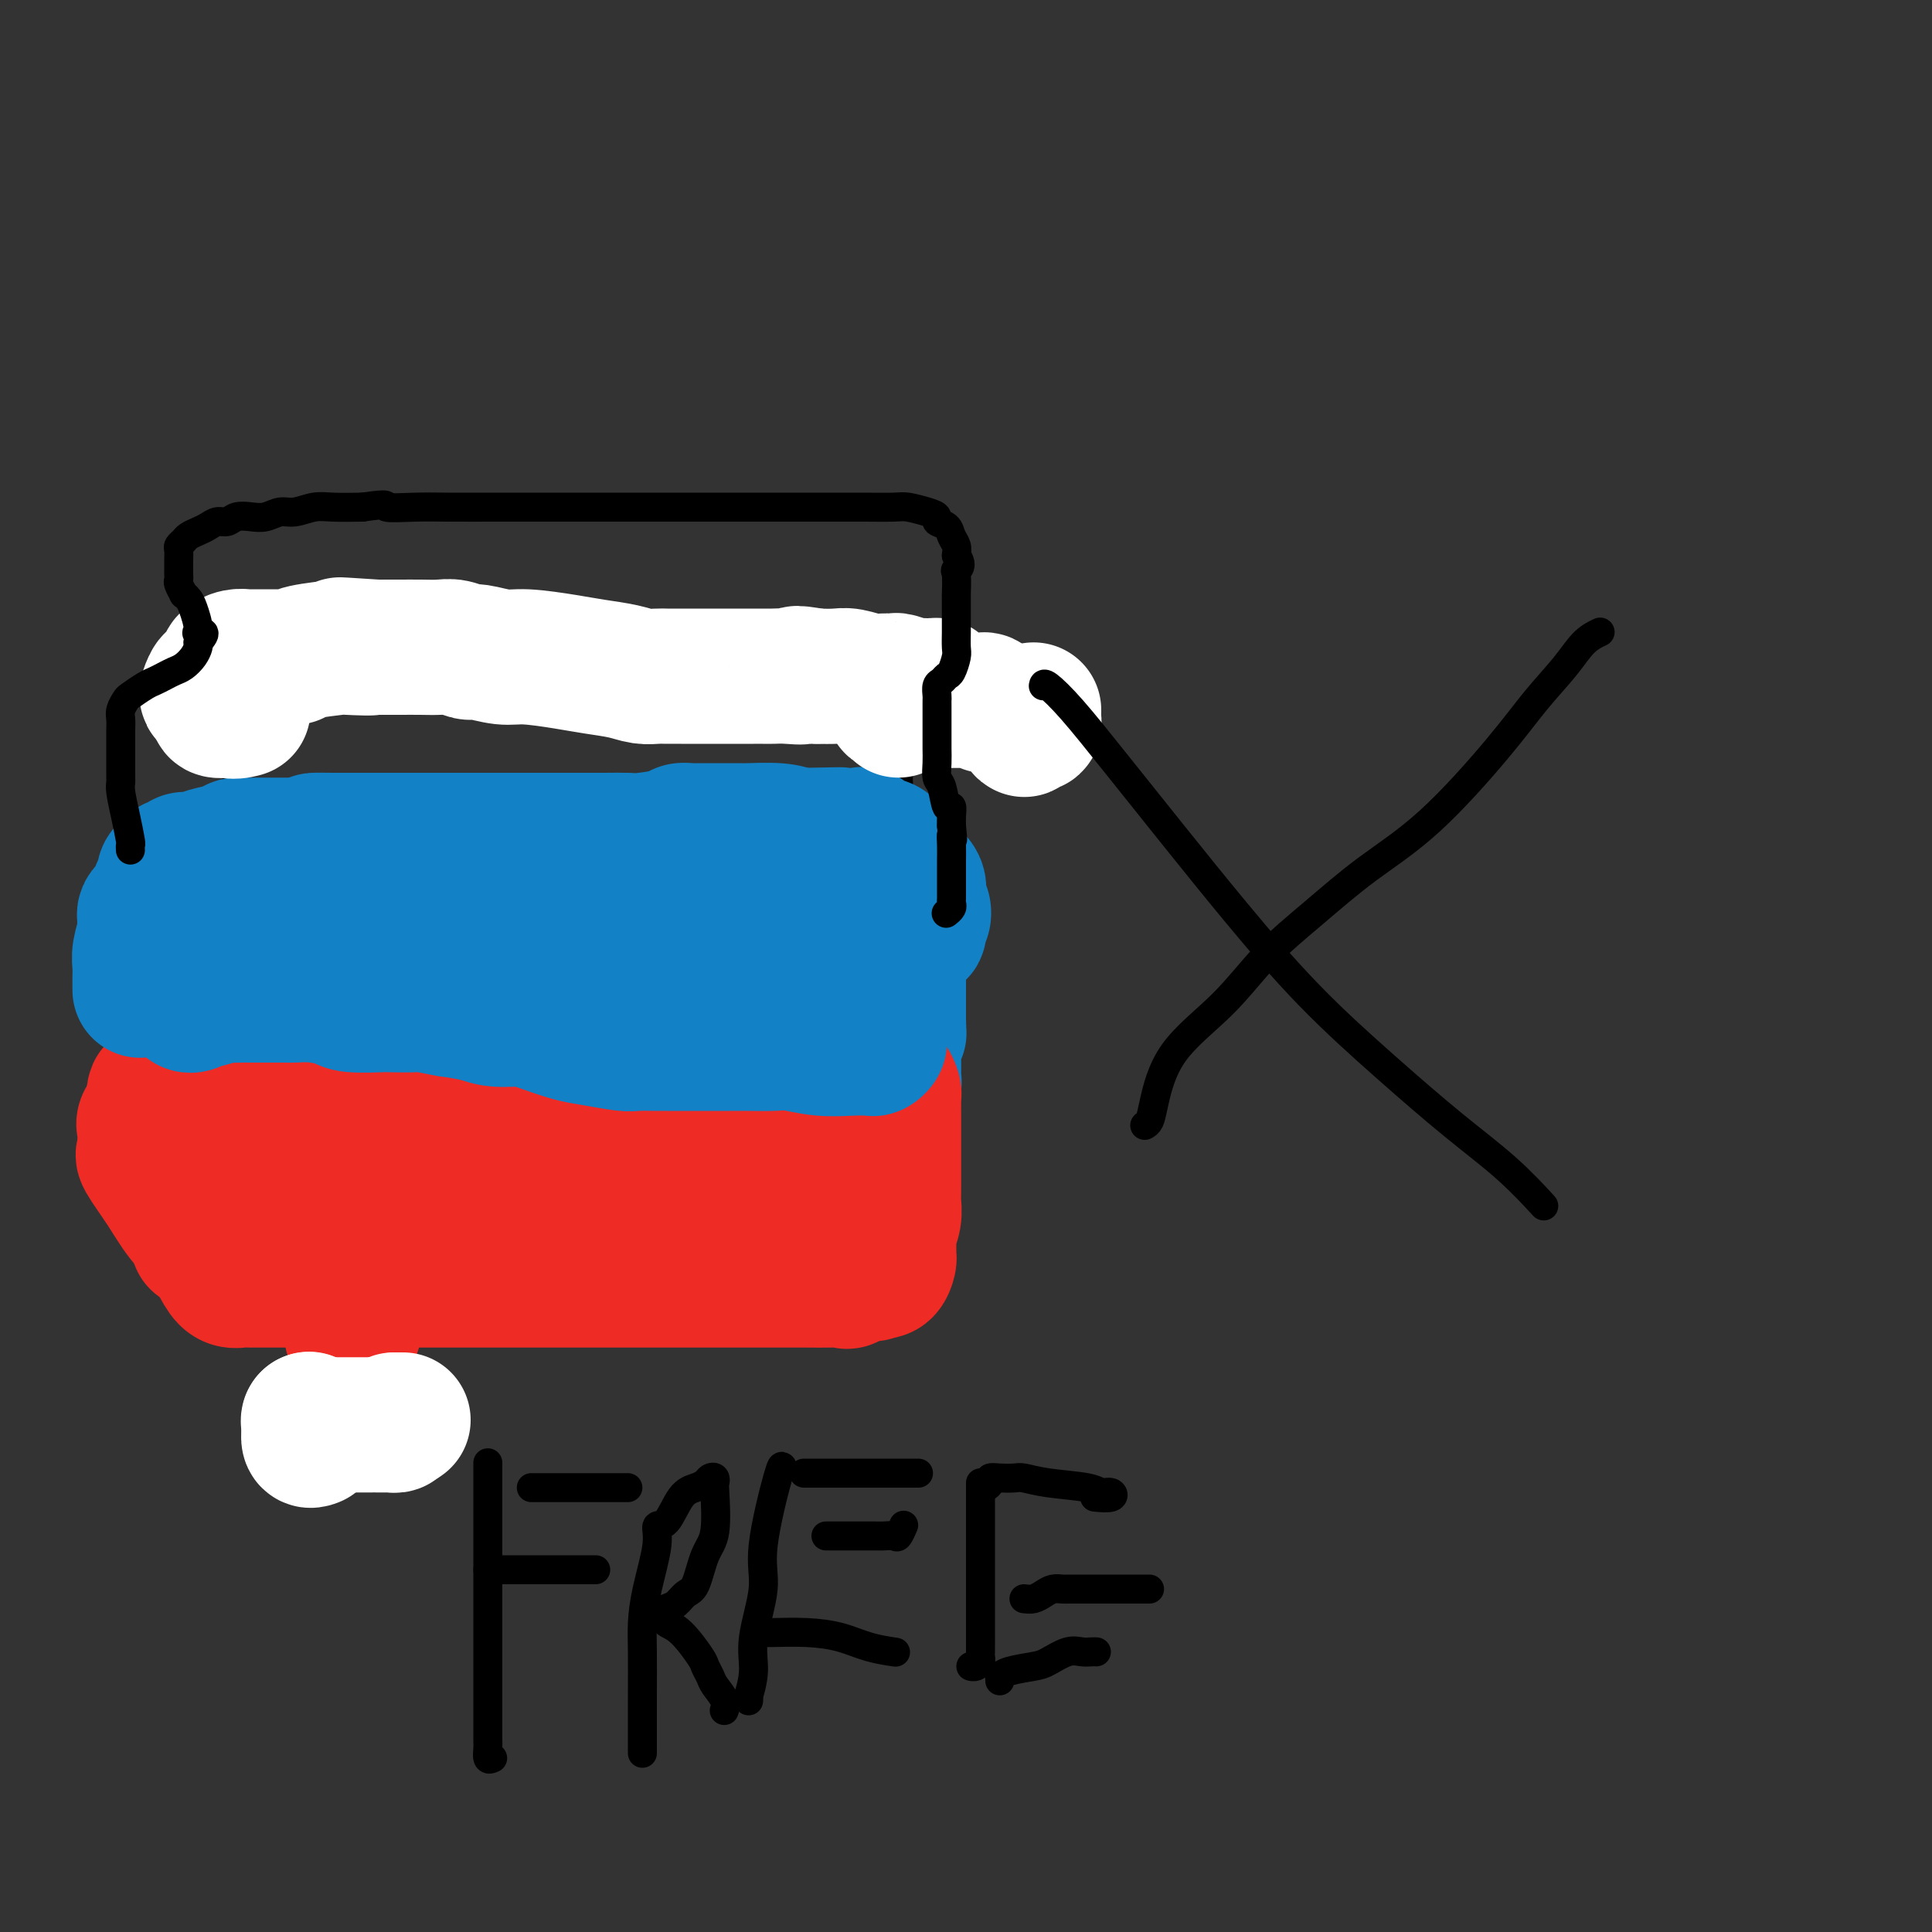 <svg viewBox='0 0 400 400' version='1.1' xmlns='http://www.w3.org/2000/svg' xmlns:xlink='http://www.w3.org/1999/xlink'><rect x="0" y="0" width="400" height="400" fill="#333333" stroke="none"/><g fill='none' stroke='#000000' stroke-width='4' stroke-linecap='round' stroke-linejoin='round'><path d='M47,189c0.000,-0.334 0.000,-0.668 0,-1c0.000,-0.332 0.000,-0.663 0,-1c0.000,-0.337 0.000,-0.682 0,-1c0.000,-0.318 0.000,-0.610 0,-1c0.000,-0.390 0.000,-0.878 0,-1c0.000,-0.122 0.000,0.121 0,0c0.000,-0.121 0.000,-0.606 0,-1c0.000,-0.394 0.000,-0.697 0,-1'/><path d='M47,182c0.000,-1.279 0.000,-0.977 0,-1c-0.000,-0.023 -0.001,-0.372 0,-1c0.001,-0.628 0.004,-1.534 0,-2c-0.004,-0.466 -0.015,-0.492 0,-1c0.015,-0.508 0.057,-1.497 0,-2c-0.057,-0.503 -0.211,-0.520 0,-1c0.211,-0.480 0.789,-1.424 1,-2c0.211,-0.576 0.057,-0.784 0,-1c-0.057,-0.216 -0.015,-0.442 0,-1c0.015,-0.558 0.004,-1.450 0,-2c-0.004,-0.550 -0.001,-0.759 0,-1c0.001,-0.241 0.000,-0.515 0,-1c-0.000,-0.485 -0.000,-1.181 0,-2c0.000,-0.819 0.001,-1.763 0,-2c-0.001,-0.237 -0.004,0.231 0,0c0.004,-0.231 0.016,-1.161 0,-2c-0.016,-0.839 -0.060,-1.587 0,-2c0.060,-0.413 0.225,-0.492 0,-1c-0.225,-0.508 -0.838,-1.444 -1,-2c-0.162,-0.556 0.128,-0.732 0,-1c-0.128,-0.268 -0.674,-0.629 -1,-1c-0.326,-0.371 -0.431,-0.751 -1,-1c-0.569,-0.249 -1.601,-0.367 -2,-1c-0.399,-0.633 -0.163,-1.780 0,-2c0.163,-0.220 0.254,0.488 0,0c-0.254,-0.488 -0.853,-2.172 -1,-3c-0.147,-0.828 0.156,-0.799 0,-1c-0.156,-0.201 -0.773,-0.631 -1,-1c-0.227,-0.369 -0.065,-0.677 0,-1c0.065,-0.323 0.032,-0.662 0,-1'/><path d='M41,142c-1.070,-2.514 -0.245,-1.300 0,-1c0.245,0.300 -0.090,-0.316 0,-1c0.090,-0.684 0.606,-1.437 1,-2c0.394,-0.563 0.666,-0.935 1,-1c0.334,-0.065 0.728,0.179 1,0c0.272,-0.179 0.420,-0.779 1,-1c0.580,-0.221 1.590,-0.063 2,0c0.410,0.063 0.218,0.031 0,0c-0.218,-0.031 -0.462,-0.061 0,0c0.462,0.061 1.628,0.212 2,0c0.372,-0.212 -0.052,-0.789 0,-1c0.052,-0.211 0.581,-0.057 1,0c0.419,0.057 0.730,0.015 1,0c0.270,-0.015 0.500,-0.004 1,0c0.500,0.004 1.271,0.001 2,0c0.729,-0.001 1.418,-0.000 2,0c0.582,0.000 1.058,0.000 2,0c0.942,-0.000 2.350,-0.000 3,0c0.650,0.000 0.543,0.000 1,0c0.457,-0.000 1.478,-0.000 2,0c0.522,0.000 0.544,0.000 1,0c0.456,-0.000 1.347,-0.000 2,0c0.653,0.000 1.067,0.000 2,0c0.933,-0.000 2.385,-0.000 3,0c0.615,0.000 0.392,0.000 1,0c0.608,-0.000 2.048,-0.000 3,0c0.952,0.000 1.415,0.000 2,0c0.585,-0.000 1.293,-0.000 2,0'/><path d='M80,135c5.774,-0.155 2.710,-0.043 2,0c-0.710,0.043 0.935,0.015 2,0c1.065,-0.015 1.551,-0.018 2,0c0.449,0.018 0.860,0.057 1,0c0.140,-0.057 0.008,-0.212 0,0c-0.008,0.212 0.109,0.789 0,1c-0.109,0.211 -0.444,0.057 1,0c1.444,-0.057 4.665,-0.015 7,0c2.335,0.015 3.782,0.004 5,0c1.218,-0.004 2.207,-0.001 3,0c0.793,0.001 1.389,0.000 2,0c0.611,-0.000 1.237,-0.000 2,0c0.763,0.000 1.662,0.000 2,0c0.338,-0.000 0.114,-0.000 1,0c0.886,0.000 2.880,0.000 4,0c1.120,-0.000 1.364,-0.000 2,0c0.636,0.000 1.662,0.000 3,0c1.338,-0.000 2.986,-0.000 4,0c1.014,0.000 1.394,0.000 2,0c0.606,-0.000 1.438,-0.000 2,0c0.562,0.000 0.854,0.000 1,0c0.146,-0.000 0.145,-0.000 1,0c0.855,0.000 2.566,0.000 3,0c0.434,-0.000 -0.409,-0.000 0,0c0.409,0.000 2.070,0.000 3,0c0.930,-0.000 1.131,-0.000 2,0c0.869,0.000 2.408,0.000 3,0c0.592,-0.000 0.236,-0.000 1,0c0.764,0.000 2.647,0.000 4,0c1.353,0.000 2.177,0.000 3,0'/><path d='M148,136c10.842,0.156 3.945,0.046 2,0c-1.945,-0.046 1.060,-0.026 3,0c1.940,0.026 2.815,0.060 4,0c1.185,-0.060 2.679,-0.212 4,0c1.321,0.212 2.470,0.789 3,1c0.530,0.211 0.442,0.057 1,0c0.558,-0.057 1.760,-0.015 2,0c0.240,0.015 -0.484,0.004 0,0c0.484,-0.004 2.175,-0.001 3,0c0.825,0.001 0.785,0.000 1,0c0.215,-0.000 0.685,-0.000 1,0c0.315,0.000 0.476,0.000 1,0c0.524,-0.000 1.410,-0.000 2,0c0.590,0.000 0.884,-0.000 1,0c0.116,0.000 0.055,0.000 1,0c0.945,-0.000 2.898,-0.000 4,0c1.102,0.000 1.355,0.000 2,0c0.645,-0.000 1.682,-0.001 2,0c0.318,0.001 -0.082,0.004 0,0c0.082,-0.004 0.647,-0.016 1,0c0.353,0.016 0.494,0.060 1,0c0.506,-0.060 1.379,-0.223 2,0c0.621,0.223 0.991,0.833 1,1c0.009,0.167 -0.344,-0.109 0,0c0.344,0.109 1.384,0.603 2,1c0.616,0.397 0.808,0.699 1,1'/><path d='M193,140c0.861,0.472 1.014,0.154 1,0c-0.014,-0.154 -0.196,-0.142 0,0c0.196,0.142 0.770,0.416 1,1c0.230,0.584 0.115,1.479 0,2c-0.115,0.521 -0.230,0.668 0,1c0.230,0.332 0.806,0.849 1,1c0.194,0.151 0.007,-0.066 0,0c-0.007,0.066 0.167,0.414 0,1c-0.167,0.586 -0.676,1.411 -1,2c-0.324,0.589 -0.463,0.943 -1,1c-0.537,0.057 -1.472,-0.182 -2,0c-0.528,0.182 -0.648,0.785 -1,1c-0.352,0.215 -0.935,0.043 -1,0c-0.065,-0.043 0.389,0.044 0,0c-0.389,-0.044 -1.620,-0.218 -2,0c-0.380,0.218 0.090,0.828 0,1c-0.090,0.172 -0.740,-0.094 -1,0c-0.260,0.094 -0.130,0.547 0,1'/><path d='M187,152c-1.392,1.200 -0.373,1.201 0,1c0.373,-0.201 0.100,-0.605 0,0c-0.100,0.605 -0.027,2.218 0,3c0.027,0.782 0.007,0.733 0,1c-0.007,0.267 -0.002,0.850 0,1c0.002,0.150 0.001,-0.133 0,0c-0.001,0.133 -0.001,0.684 0,1c0.001,0.316 0.004,0.399 0,1c-0.004,0.601 -0.015,1.719 0,2c0.015,0.281 0.057,-0.277 0,0c-0.057,0.277 -0.211,1.387 0,2c0.211,0.613 0.789,0.727 1,1c0.211,0.273 0.057,0.704 0,1c-0.057,0.296 -0.015,0.458 0,1c0.015,0.542 0.004,1.465 0,2c-0.004,0.535 -0.001,0.683 0,1c0.001,0.317 0.000,0.805 0,1c-0.000,0.195 -0.000,0.098 0,0'/></g>
<g fill='none' stroke='#1381C5' stroke-width='28' stroke-linecap='round' stroke-linejoin='round'><path d='M55,185c0.362,0.000 0.725,0.000 1,0c0.275,0.000 0.463,0.000 1,0c0.537,-0.000 1.424,0.000 2,0c0.576,0.000 0.841,-0.000 1,0c0.159,0.000 0.213,0.000 1,0c0.787,-0.000 2.306,-0.000 3,0c0.694,0.000 0.561,0.000 1,0c0.439,-0.000 1.448,-0.000 2,0c0.552,0.000 0.646,0.000 1,0c0.354,-0.000 0.968,-0.000 2,0c1.032,0.000 2.483,0.000 3,0c0.517,-0.000 0.101,-0.000 1,0c0.899,0.000 3.112,0.000 4,0c0.888,-0.000 0.449,-0.000 1,0c0.551,0.000 2.090,0.000 3,0c0.910,-0.000 1.189,-0.000 2,0c0.811,0.000 2.154,0.000 3,0c0.846,-0.000 1.196,-0.000 2,0c0.804,0.000 2.063,0.000 3,0c0.937,-0.000 1.553,-0.000 2,0c0.447,0.000 0.726,0.000 2,0c1.274,-0.000 3.542,-0.000 5,0c1.458,0.000 2.106,0.001 3,0c0.894,-0.001 2.035,-0.003 3,0c0.965,0.003 1.753,0.011 3,0c1.247,-0.011 2.951,-0.041 4,0c1.049,0.041 1.443,0.155 2,0c0.557,-0.155 1.279,-0.577 2,-1'/><path d='M118,184c10.120,-0.167 3.919,-0.083 2,0c-1.919,0.083 0.444,0.166 2,0c1.556,-0.166 2.305,-0.580 3,-1c0.695,-0.420 1.334,-0.844 2,-1c0.666,-0.156 1.358,-0.042 3,0c1.642,0.042 4.235,0.011 6,0c1.765,-0.011 2.702,-0.003 4,0c1.298,0.003 2.958,0.001 4,0c1.042,-0.001 1.466,-0.000 2,0c0.534,0.000 1.180,0.000 2,0c0.820,-0.000 1.816,-0.000 2,0c0.184,0.000 -0.442,0.000 0,0c0.442,-0.000 1.952,-0.000 3,0c1.048,0.000 1.632,0.000 2,0c0.368,-0.000 0.518,-0.000 1,0c0.482,0.000 1.295,0.000 2,0c0.705,-0.000 1.301,-0.000 2,0c0.699,0.000 1.502,0.000 2,0c0.498,-0.000 0.692,-0.000 1,0c0.308,0.000 0.731,0.000 1,0c0.269,-0.000 0.385,-0.000 1,0c0.615,0.000 1.728,0.000 2,0c0.272,-0.000 -0.296,-0.000 0,0c0.296,0.000 1.455,0.000 2,0c0.545,-0.000 0.475,-0.000 1,0c0.525,0.000 1.646,0.000 2,0c0.354,0.000 -0.060,-0.000 0,0c0.060,0.000 0.593,0.000 1,0c0.407,0.000 0.688,-0.000 1,0c0.312,0.000 0.656,0.000 1,0'/><path d='M175,182c9.049,-0.305 3.171,-0.068 1,0c-2.171,0.068 -0.635,-0.034 0,0c0.635,0.034 0.368,0.205 1,0c0.632,-0.205 2.162,-0.787 3,-1c0.838,-0.213 0.985,-0.057 1,0c0.015,0.057 -0.102,0.016 0,0c0.102,-0.016 0.423,-0.006 1,0c0.577,0.006 1.408,0.010 2,0c0.592,-0.010 0.943,-0.033 1,0c0.057,0.033 -0.181,0.122 0,0c0.181,-0.122 0.781,-0.454 1,0c0.219,0.454 0.059,1.693 0,2c-0.059,0.307 -0.016,-0.317 0,1c0.016,1.317 0.004,4.576 0,7c-0.004,2.424 -0.001,4.012 0,5c0.001,0.988 0.000,1.377 0,2c-0.000,0.623 -0.000,1.481 0,2c0.000,0.519 0.000,0.699 0,1c-0.000,0.301 -0.000,0.721 0,1c0.000,0.279 0.000,0.415 0,1c-0.000,0.585 -0.000,1.619 0,3c0.000,1.381 0.000,3.109 0,4c-0.000,0.891 -0.000,0.946 0,1'/><path d='M186,211c0.061,4.666 0.212,2.330 0,2c-0.212,-0.330 -0.789,1.344 -1,2c-0.211,0.656 -0.056,0.293 0,1c0.056,0.707 0.015,2.485 0,3c-0.015,0.515 -0.003,-0.232 0,0c0.003,0.232 -0.003,1.442 0,2c0.003,0.558 0.016,0.463 0,1c-0.016,0.537 -0.061,1.706 0,2c0.061,0.294 0.226,-0.287 0,0c-0.226,0.287 -0.845,1.442 -1,2c-0.155,0.558 0.154,0.517 0,1c-0.154,0.483 -0.773,1.489 -1,2c-0.227,0.511 -0.064,0.529 0,1c0.064,0.471 0.027,1.397 0,2c-0.027,0.603 -0.044,0.883 0,1c0.044,0.117 0.151,0.070 0,0c-0.151,-0.070 -0.558,-0.162 -1,0c-0.442,0.162 -0.919,0.579 -1,1c-0.081,0.421 0.235,0.845 0,1c-0.235,0.155 -1.022,0.042 -2,0c-0.978,-0.042 -2.149,-0.011 -3,0c-0.851,0.011 -1.383,0.003 -2,0c-0.617,-0.003 -1.321,-0.001 -2,0c-0.679,0.001 -1.334,0.000 -2,0c-0.666,-0.000 -1.343,-0.000 -2,0c-0.657,0.000 -1.292,0.000 -2,0c-0.708,-0.000 -1.488,-0.000 -2,0c-0.512,0.000 -0.756,0.000 -1,0'/><path d='M163,235c-3.517,0.464 -2.308,0.124 -2,0c0.308,-0.124 -0.284,-0.033 -1,0c-0.716,0.033 -1.556,0.009 -2,0c-0.444,-0.009 -0.493,-0.002 -1,0c-0.507,0.002 -1.473,0.001 -2,0c-0.527,-0.001 -0.615,-0.000 -1,0c-0.385,0.000 -1.068,0.000 -2,0c-0.932,-0.000 -2.113,-0.000 -3,0c-0.887,0.000 -1.480,0.000 -3,0c-1.520,-0.000 -3.965,-0.000 -5,0c-1.035,0.000 -0.659,0.000 -1,0c-0.341,-0.000 -1.400,-0.000 -2,0c-0.600,0.000 -0.741,0.000 -1,0c-0.259,-0.000 -0.635,-0.000 -1,0c-0.365,0.000 -0.719,0.000 -1,0c-0.281,-0.000 -0.488,-0.000 -1,0c-0.512,0.000 -1.328,0.000 -2,0c-0.672,-0.000 -1.199,-0.000 -2,0c-0.801,0.000 -1.877,0.000 -3,0c-1.123,-0.000 -2.292,-0.000 -4,0c-1.708,0.000 -3.954,0.000 -5,0c-1.046,-0.000 -0.891,-0.000 -2,0c-1.109,0.000 -3.483,0.000 -5,0c-1.517,0.000 -2.177,0.000 -3,0c-0.823,0.000 -1.809,0.000 -3,0c-1.191,0.000 -2.587,0.000 -4,0c-1.413,0.000 -2.842,0.000 -4,0c-1.158,0.000 -2.045,0.000 -3,0c-0.955,0.000 -1.977,0.000 -3,0'/><path d='M91,235c-11.937,-0.000 -5.779,-0.001 -4,0c1.779,0.001 -0.821,0.002 -3,0c-2.179,-0.002 -3.937,-0.008 -5,0c-1.063,0.008 -1.430,0.030 -2,0c-0.570,-0.030 -1.344,-0.112 -2,0c-0.656,0.112 -1.195,0.420 -2,0c-0.805,-0.420 -1.876,-1.567 -3,-2c-1.124,-0.433 -2.300,-0.153 -3,0c-0.700,0.153 -0.925,0.177 -2,0c-1.075,-0.177 -2.999,-0.555 -4,-1c-1.001,-0.445 -1.079,-0.957 -2,-1c-0.921,-0.043 -2.685,0.382 -4,0c-1.315,-0.382 -2.179,-1.570 -3,-2c-0.821,-0.430 -1.597,-0.101 -2,0c-0.403,0.101 -0.434,-0.025 -1,0c-0.566,0.025 -1.667,0.202 -2,0c-0.333,-0.202 0.103,-0.781 0,-1c-0.103,-0.219 -0.746,-0.077 -1,0c-0.254,0.077 -0.121,0.089 0,0c0.121,-0.089 0.228,-0.280 0,-1c-0.228,-0.720 -0.793,-1.968 -1,-4c-0.207,-2.032 -0.056,-4.846 0,-7c0.056,-2.154 0.018,-3.646 0,-5c-0.018,-1.354 -0.015,-2.569 0,-4c0.015,-1.431 0.043,-3.078 0,-4c-0.043,-0.922 -0.155,-1.121 0,-2c0.155,-0.879 0.578,-2.440 1,-4'/><path d='M46,197c0.272,-5.221 0.952,-2.772 1,-2c0.048,0.772 -0.535,-0.133 0,-1c0.535,-0.867 2.187,-1.697 3,-2c0.813,-0.303 0.787,-0.081 1,0c0.213,0.081 0.664,0.021 1,0c0.336,-0.021 0.556,-0.002 1,0c0.444,0.002 1.113,-0.012 2,0c0.887,0.012 1.993,0.048 3,0c1.007,-0.048 1.917,-0.182 3,0c1.083,0.182 2.341,0.679 4,1c1.659,0.321 3.721,0.464 5,1c1.279,0.536 1.775,1.464 3,2c1.225,0.536 3.180,0.680 5,1c1.820,0.320 3.505,0.818 4,1c0.495,0.182 -0.199,0.050 2,0c2.199,-0.050 7.293,-0.017 11,0c3.707,0.017 6.027,0.019 9,0c2.973,-0.019 6.598,-0.058 9,0c2.402,0.058 3.580,0.213 5,0c1.420,-0.213 3.082,-0.795 4,-1c0.918,-0.205 1.092,-0.034 1,0c-0.092,0.034 -0.450,-0.069 -1,0c-0.550,0.069 -1.292,0.309 -3,1c-1.708,0.691 -4.380,1.831 -9,3c-4.620,1.169 -11.187,2.365 -14,3c-2.813,0.635 -1.873,0.709 -4,1c-2.127,0.291 -7.322,0.797 -10,1c-2.678,0.203 -2.839,0.101 -3,0'/><path d='M79,206c-6.855,1.397 -2.491,0.388 -1,0c1.491,-0.388 0.110,-0.157 -1,0c-1.110,0.157 -1.951,0.238 -3,0c-1.049,-0.238 -2.308,-0.796 -3,-1c-0.692,-0.204 -0.816,-0.056 -1,0c-0.184,0.056 -0.427,0.019 -1,0c-0.573,-0.019 -1.475,-0.020 -2,0c-0.525,0.020 -0.674,0.061 -1,0c-0.326,-0.061 -0.828,-0.224 -1,0c-0.172,0.224 -0.014,0.834 0,1c0.014,0.166 -0.116,-0.113 0,0c0.116,0.113 0.477,0.619 0,1c-0.477,0.381 -1.791,0.638 -2,1c-0.209,0.362 0.687,0.829 1,1c0.313,0.171 0.045,0.046 1,0c0.955,-0.046 3.134,-0.012 5,0c1.866,0.012 3.418,0.003 6,0c2.582,-0.003 6.195,-0.001 9,0c2.805,0.001 4.801,0.000 6,0c1.199,-0.000 1.599,-0.000 2,0'/><path d='M93,209c6.933,-0.097 10.266,-1.339 12,-2c1.734,-0.661 1.870,-0.740 5,-1c3.130,-0.260 9.253,-0.702 12,-1c2.747,-0.298 2.118,-0.451 3,-1c0.882,-0.549 3.274,-1.494 5,-2c1.726,-0.506 2.786,-0.574 4,-1c1.214,-0.426 2.584,-1.209 4,-2c1.416,-0.791 2.880,-1.589 4,-2c1.120,-0.411 1.896,-0.436 4,-1c2.104,-0.564 5.538,-1.668 7,-2c1.462,-0.332 0.954,0.107 1,0c0.046,-0.107 0.645,-0.761 1,-1c0.355,-0.239 0.465,-0.063 1,0c0.535,0.063 1.495,0.013 2,0c0.505,-0.013 0.554,0.012 1,0c0.446,-0.012 1.289,-0.061 2,0c0.711,0.061 1.289,0.234 2,1c0.711,0.766 1.553,2.127 2,3c0.447,0.873 0.498,1.260 1,2c0.502,0.740 1.455,1.833 2,3c0.545,1.167 0.682,2.406 1,3c0.318,0.594 0.818,0.541 1,1c0.182,0.459 0.047,1.430 0,2c-0.047,0.570 -0.005,0.740 0,1c0.005,0.260 -0.027,0.608 0,1c0.027,0.392 0.111,0.826 0,1c-0.111,0.174 -0.419,0.088 -1,0c-0.581,-0.088 -1.434,-0.178 -2,0c-0.566,0.178 -0.845,0.625 -2,1c-1.155,0.375 -3.187,0.679 -5,1c-1.813,0.321 -3.406,0.661 -5,1'/><path d='M155,214c-3.973,0.419 -6.406,-0.035 -10,0c-3.594,0.035 -8.349,0.559 -13,0c-4.651,-0.559 -9.197,-2.202 -13,-3c-3.803,-0.798 -6.862,-0.751 -9,-1c-2.138,-0.249 -3.356,-0.793 -4,-1c-0.644,-0.207 -0.714,-0.077 -1,0c-0.286,0.077 -0.787,0.100 -1,0c-0.213,-0.100 -0.137,-0.324 1,0c1.137,0.324 3.335,1.197 5,2c1.665,0.803 2.796,1.536 4,2c1.204,0.464 2.479,0.660 4,1c1.521,0.340 3.286,0.823 4,1c0.714,0.177 0.376,0.047 1,0c0.624,-0.047 2.209,-0.013 3,0c0.791,0.013 0.789,0.003 1,0c0.211,-0.003 0.635,-0.001 1,0c0.365,0.001 0.673,0.000 1,0c0.327,-0.000 0.675,-0.000 1,0c0.325,0.000 0.626,0.000 1,0c0.374,-0.000 0.821,-0.000 1,0c0.179,0.000 0.089,0.000 0,0'/></g>
<g fill='none' stroke='#EE2B24' stroke-width='28' stroke-linecap='round' stroke-linejoin='round'><path d='M41,220c0.647,0.000 1.295,0.000 2,0c0.705,0.000 1.468,0.000 2,0c0.532,-0.000 0.833,0.000 2,0c1.167,-0.000 3.198,0.000 5,0c1.802,0.000 3.373,0.000 5,0c1.627,-0.000 3.308,-0.000 5,0c1.692,0.000 3.393,0.000 5,0c1.607,-0.000 3.120,-0.000 5,0c1.880,0.000 4.125,0.000 6,0c1.875,-0.000 3.378,-0.000 5,0c1.622,0.000 3.361,0.000 5,0c1.639,-0.000 3.176,-0.000 5,0c1.824,0.000 3.936,0.000 6,0c2.064,-0.000 4.082,-0.000 6,0c1.918,0.000 3.738,0.000 6,0c2.262,-0.000 4.967,-0.000 7,0c2.033,0.000 3.394,0.000 6,0c2.606,-0.000 6.457,-0.000 8,0c1.543,0.000 0.777,0.000 2,0c1.223,-0.000 4.433,-0.000 6,0c1.567,0.000 1.491,0.000 2,0c0.509,-0.000 1.604,-0.001 3,0c1.396,0.001 3.093,0.003 4,0c0.907,-0.003 1.026,-0.011 2,0c0.974,0.011 2.805,0.041 4,0c1.195,-0.041 1.756,-0.155 3,0c1.244,0.155 3.173,0.577 5,1c1.827,0.423 3.552,0.845 4,1c0.448,0.155 -0.379,0.042 0,0c0.379,-0.042 1.966,-0.012 3,0c1.034,0.012 1.517,0.006 2,0'/><path d='M172,222c20.608,0.321 6.629,0.124 2,0c-4.629,-0.124 0.094,-0.176 2,0c1.906,0.176 0.997,0.581 1,1c0.003,0.419 0.919,0.851 2,1c1.081,0.149 2.328,0.015 3,0c0.672,-0.015 0.768,0.090 1,0c0.232,-0.090 0.598,-0.373 1,0c0.402,0.373 0.840,1.403 1,2c0.160,0.597 0.043,0.760 0,1c-0.043,0.240 -0.012,0.555 0,1c0.012,0.445 0.003,1.020 0,2c-0.003,0.980 -0.001,2.366 0,3c0.001,0.634 0.000,0.515 0,1c-0.000,0.485 -0.000,1.573 0,3c0.000,1.427 0.000,3.194 0,4c-0.000,0.806 -0.000,0.652 0,1c0.000,0.348 0.001,1.198 0,2c-0.001,0.802 -0.004,1.558 0,2c0.004,0.442 0.015,0.572 0,1c-0.015,0.428 -0.057,1.153 0,2c0.057,0.847 0.211,1.814 0,3c-0.211,1.186 -0.789,2.590 -1,3c-0.211,0.410 -0.057,-0.174 0,0c0.057,0.174 0.016,1.106 0,2c-0.016,0.894 -0.006,1.750 0,2c0.006,0.250 0.010,-0.104 0,0c-0.010,0.104 -0.034,0.667 0,1c0.034,0.333 0.124,0.436 0,1c-0.124,0.564 -0.464,1.590 -1,2c-0.536,0.410 -1.268,0.205 -2,0'/><path d='M181,263c-0.611,1.580 -0.137,0.031 -1,0c-0.863,-0.031 -3.063,1.456 -4,2c-0.937,0.544 -0.610,0.146 -1,0c-0.390,-0.146 -1.497,-0.039 -3,0c-1.503,0.039 -3.403,0.010 -5,0c-1.597,-0.010 -2.892,-0.003 -4,0c-1.108,0.003 -2.029,0.001 -3,0c-0.971,-0.001 -1.991,-0.000 -3,0c-1.009,0.000 -2.006,0.000 -3,0c-0.994,-0.000 -1.985,-0.000 -3,0c-1.015,0.000 -2.053,0.000 -3,0c-0.947,-0.000 -1.804,-0.000 -3,0c-1.196,0.000 -2.732,0.000 -4,0c-1.268,-0.000 -2.269,-0.000 -4,0c-1.731,0.000 -4.193,0.000 -6,0c-1.807,-0.000 -2.959,-0.000 -4,0c-1.041,0.000 -1.973,0.000 -3,0c-1.027,-0.000 -2.151,-0.000 -3,0c-0.849,0.000 -1.424,0.000 -2,0c-0.576,-0.000 -1.154,-0.000 -2,0c-0.846,0.000 -1.959,0.000 -3,0c-1.041,-0.000 -2.008,-0.000 -3,0c-0.992,0.000 -2.009,0.000 -4,0c-1.991,-0.000 -4.957,-0.000 -6,0c-1.043,0.000 -0.162,0.000 -1,0c-0.838,0.000 -3.395,0.000 -5,0c-1.605,0.000 -2.259,0.000 -3,0c-0.741,0.000 -1.570,0.000 -2,0c-0.430,0.000 -0.462,0.000 -1,0c-0.538,0.000 -1.582,0.000 -3,0c-1.418,0.000 -3.209,0.000 -5,0'/><path d='M81,265c-16.247,0.309 -6.863,0.083 -4,0c2.863,-0.083 -0.794,-0.022 -3,0c-2.206,0.022 -2.960,0.006 -4,0c-1.040,-0.006 -2.366,-0.002 -3,0c-0.634,0.002 -0.575,0.000 -2,0c-1.425,-0.000 -4.332,-0.000 -6,0c-1.668,0.000 -2.095,-0.000 -3,0c-0.905,0.000 -2.287,0.001 -3,0c-0.713,-0.001 -0.757,-0.004 -1,0c-0.243,0.004 -0.685,0.015 -1,0c-0.315,-0.015 -0.503,-0.057 -1,0c-0.497,0.057 -1.303,0.212 -2,0c-0.697,-0.212 -1.284,-0.793 -2,-2c-0.716,-1.207 -1.561,-3.041 -3,-5c-1.439,-1.959 -3.472,-4.042 -5,-6c-1.528,-1.958 -2.553,-3.792 -4,-6c-1.447,-2.208 -3.318,-4.789 -4,-6c-0.682,-1.211 -0.175,-1.053 0,-1c0.175,0.053 0.019,0.000 0,-1c-0.019,-1.000 0.100,-2.948 0,-4c-0.100,-1.052 -0.419,-1.210 0,-2c0.419,-0.790 1.574,-2.213 2,-3c0.426,-0.787 0.122,-0.939 0,-1c-0.122,-0.061 -0.061,-0.030 0,0'/><path d='M32,228c0.318,-2.022 0.113,-1.078 0,-1c-0.113,0.078 -0.133,-0.711 0,-1c0.133,-0.289 0.419,-0.079 1,0c0.581,0.079 1.456,0.028 2,0c0.544,-0.028 0.755,-0.034 1,0c0.245,0.034 0.522,0.106 1,0c0.478,-0.106 1.155,-0.390 2,0c0.845,0.390 1.859,1.456 3,2c1.141,0.544 2.411,0.567 3,1c0.589,0.433 0.497,1.276 1,2c0.503,0.724 1.600,1.328 2,2c0.400,0.672 0.101,1.411 0,2c-0.101,0.589 -0.006,1.027 0,2c0.006,0.973 -0.078,2.480 0,4c0.078,1.520 0.320,3.052 0,5c-0.320,1.948 -1.200,4.310 -2,6c-0.800,1.690 -1.521,2.707 -2,3c-0.479,0.293 -0.718,-0.138 -1,0c-0.282,0.138 -0.608,0.847 -1,1c-0.392,0.153 -0.849,-0.249 -1,0c-0.151,0.249 0.003,1.148 0,1c-0.003,-0.148 -0.164,-1.344 0,-3c0.164,-1.656 0.652,-3.774 2,-7c1.348,-3.226 3.555,-7.561 5,-10c1.445,-2.439 2.127,-2.983 4,-4c1.873,-1.017 4.936,-2.509 8,-4'/><path d='M60,229c2.864,-1.462 4.024,-1.118 5,-1c0.976,0.118 1.768,0.011 3,0c1.232,-0.011 2.905,0.076 4,0c1.095,-0.076 1.614,-0.315 2,0c0.386,0.315 0.640,1.184 1,2c0.360,0.816 0.828,1.581 1,2c0.172,0.419 0.050,0.493 0,1c-0.050,0.507 -0.028,1.446 0,2c0.028,0.554 0.062,0.724 0,1c-0.062,0.276 -0.219,0.659 0,1c0.219,0.341 0.814,0.641 2,0c1.186,-0.641 2.962,-2.224 6,-4c3.038,-1.776 7.339,-3.744 12,-5c4.661,-1.256 9.683,-1.800 14,-2c4.317,-0.200 7.928,-0.054 11,0c3.072,0.054 5.603,0.018 7,0c1.397,-0.018 1.658,-0.017 2,0c0.342,0.017 0.763,0.049 1,0c0.237,-0.049 0.290,-0.178 0,1c-0.290,1.178 -0.924,3.662 -3,6c-2.076,2.338 -5.595,4.531 -9,6c-3.405,1.469 -6.695,2.213 -11,3c-4.305,0.787 -9.623,1.617 -14,2c-4.377,0.383 -7.812,0.319 -10,0c-2.188,-0.319 -3.127,-0.894 -4,-1c-0.873,-0.106 -1.678,0.255 -2,0c-0.322,-0.255 -0.161,-1.128 0,-2'/><path d='M78,241c0.027,-1.666 8.093,-4.332 13,-6c4.907,-1.668 6.653,-2.339 14,-3c7.347,-0.661 20.294,-1.312 27,-1c6.706,0.312 7.170,1.587 8,2c0.830,0.413 2.027,-0.036 3,0c0.973,0.036 1.723,0.556 2,1c0.277,0.444 0.083,0.810 0,2c-0.083,1.190 -0.055,3.203 0,4c0.055,0.797 0.136,0.379 0,2c-0.136,1.621 -0.487,5.280 -2,7c-1.513,1.720 -4.186,1.502 -6,2c-1.814,0.498 -2.770,1.712 -5,2c-2.230,0.288 -5.735,-0.350 -8,-1c-2.265,-0.650 -3.288,-1.311 -4,-2c-0.712,-0.689 -1.111,-1.406 -2,-2c-0.889,-0.594 -2.267,-1.066 -3,-2c-0.733,-0.934 -0.821,-2.331 -1,-4c-0.179,-1.669 -0.451,-3.610 0,-5c0.451,-1.390 1.624,-2.230 4,-3c2.376,-0.770 5.957,-1.470 11,-2c5.043,-0.530 11.550,-0.889 16,-1c4.450,-0.111 6.842,0.027 9,0c2.158,-0.027 4.081,-0.217 5,0c0.919,0.217 0.835,0.843 1,1c0.165,0.157 0.581,-0.156 1,0c0.419,0.156 0.842,0.779 1,1c0.158,0.221 0.053,0.039 0,0c-0.053,-0.039 -0.053,0.067 0,1c0.053,0.933 0.158,2.695 0,4c-0.158,1.305 -0.579,2.152 -1,3'/><path d='M161,241c-0.539,2.296 -1.385,4.037 -2,5c-0.615,0.963 -0.997,1.148 -2,2c-1.003,0.852 -2.625,2.372 -3,3c-0.375,0.628 0.498,0.364 1,0c0.502,-0.364 0.632,-0.830 1,-1c0.368,-0.170 0.974,-0.046 1,0c0.026,0.046 -0.529,0.012 -1,0c-0.471,-0.012 -0.858,-0.003 -3,0c-2.142,0.003 -6.039,-0.001 -10,0c-3.961,0.001 -7.986,0.008 -13,0c-5.014,-0.008 -11.016,-0.029 -16,0c-4.984,0.029 -8.949,0.110 -14,0c-5.051,-0.110 -11.188,-0.411 -16,-1c-4.812,-0.589 -8.300,-1.465 -11,-2c-2.700,-0.535 -4.613,-0.729 -6,-1c-1.387,-0.271 -2.248,-0.619 -3,-1c-0.752,-0.381 -1.395,-0.795 -2,0c-0.605,0.795 -1.173,2.799 0,5c1.173,2.201 4.086,4.601 7,7'/><path d='M69,257c1.641,2.029 2.243,3.601 3,5c0.757,1.399 1.668,2.624 2,3c0.332,0.376 0.085,-0.098 0,0c-0.085,0.098 -0.009,0.769 0,1c0.009,0.231 -0.049,0.021 0,1c0.049,0.979 0.206,3.148 0,5c-0.206,1.852 -0.773,3.386 -1,4c-0.227,0.614 -0.113,0.307 0,0'/></g>
<g fill='none' stroke='#1381C5' stroke-width='28' stroke-linecap='round' stroke-linejoin='round'><path d='M29,205c-0.008,-1.104 -0.016,-2.208 0,-3c0.016,-0.792 0.057,-1.273 0,-2c-0.057,-0.727 -0.212,-1.700 0,-3c0.212,-1.300 0.792,-2.926 1,-4c0.208,-1.074 0.045,-1.595 0,-2c-0.045,-0.405 0.029,-0.694 0,-1c-0.029,-0.306 -0.162,-0.630 0,-1c0.162,-0.370 0.617,-0.785 1,-1c0.383,-0.215 0.694,-0.228 1,-1c0.306,-0.772 0.607,-2.302 1,-3c0.393,-0.698 0.879,-0.564 1,-1c0.121,-0.436 -0.123,-1.441 0,-2c0.123,-0.559 0.613,-0.671 1,-1c0.387,-0.329 0.672,-0.876 1,-1c0.328,-0.124 0.700,0.174 1,0c0.300,-0.174 0.527,-0.821 1,-1c0.473,-0.179 1.191,0.110 2,0c0.809,-0.110 1.707,-0.618 3,-1c1.293,-0.382 2.979,-0.638 4,-1c1.021,-0.362 1.376,-0.829 2,-1c0.624,-0.171 1.518,-0.046 2,0c0.482,0.046 0.553,0.012 2,0c1.447,-0.012 4.271,-0.004 6,0c1.729,0.004 2.365,0.002 3,0'/><path d='M62,175c4.481,-0.845 2.685,-0.959 3,-1c0.315,-0.041 2.742,-0.011 4,0c1.258,0.011 1.346,0.003 2,0c0.654,-0.003 1.874,-0.001 3,0c1.126,0.001 2.159,0.000 3,0c0.841,-0.000 1.491,-0.000 3,0c1.509,0.000 3.877,0.000 5,0c1.123,-0.000 1.001,-0.000 2,0c0.999,0.000 3.119,0.000 5,0c1.881,-0.000 3.523,0.000 5,0c1.477,-0.000 2.789,-0.000 4,0c1.211,0.000 2.323,0.000 3,0c0.677,-0.000 0.921,-0.000 2,0c1.079,0.000 2.993,0.000 4,0c1.007,-0.000 1.106,-0.000 2,0c0.894,0.000 2.581,0.001 4,0c1.419,-0.001 2.569,-0.003 4,0c1.431,0.003 3.142,0.011 5,0c1.858,-0.011 3.862,-0.041 5,0c1.138,0.041 1.408,0.155 3,0c1.592,-0.155 4.505,-0.577 6,-1c1.495,-0.423 1.571,-0.845 2,-1c0.429,-0.155 1.212,-0.042 2,0c0.788,0.042 1.583,0.011 2,0c0.417,-0.011 0.457,-0.004 1,0c0.543,0.004 1.590,0.004 3,0c1.410,-0.004 3.182,-0.011 4,0c0.818,0.011 0.682,0.042 2,0c1.318,-0.042 4.091,-0.155 6,0c1.909,0.155 2.955,0.577 4,1'/><path d='M165,173c16.379,-0.309 5.827,-0.083 3,0c-2.827,0.083 2.073,0.023 4,0c1.927,-0.023 0.883,-0.008 1,0c0.117,0.008 1.396,0.010 2,0c0.604,-0.010 0.532,-0.032 1,0c0.468,0.032 1.477,0.119 2,0c0.523,-0.119 0.561,-0.443 1,0c0.439,0.443 1.278,1.654 2,2c0.722,0.346 1.327,-0.175 2,0c0.673,0.175 1.413,1.044 2,2c0.587,0.956 1.020,2.000 2,3c0.980,1.000 2.508,1.956 3,3c0.492,1.044 -0.051,2.178 0,3c0.051,0.822 0.695,1.334 1,2c0.305,0.666 0.270,1.485 0,2c-0.270,0.515 -0.774,0.726 -1,1c-0.226,0.274 -0.172,0.613 0,1c0.172,0.387 0.464,0.824 0,1c-0.464,0.176 -1.682,0.092 -2,0c-0.318,-0.092 0.265,-0.193 0,0c-0.265,0.193 -1.376,0.680 -2,1c-0.624,0.320 -0.759,0.472 -1,1c-0.241,0.528 -0.586,1.431 -1,2c-0.414,0.569 -0.895,0.805 -1,1c-0.105,0.195 0.168,0.349 0,1c-0.168,0.651 -0.777,1.799 -1,3c-0.223,1.201 -0.060,2.454 0,3c0.060,0.546 0.016,0.383 0,1c-0.016,0.617 -0.004,2.012 0,3c0.004,0.988 0.001,1.568 0,2c-0.001,0.432 -0.001,0.716 0,1'/><path d='M182,212c-0.310,2.710 -0.087,1.984 0,2c0.087,0.016 0.036,0.775 0,1c-0.036,0.225 -0.059,-0.084 0,0c0.059,0.084 0.198,0.559 0,1c-0.198,0.441 -0.735,0.846 -1,1c-0.265,0.154 -0.260,0.055 -1,0c-0.740,-0.055 -2.226,-0.067 -4,0c-1.774,0.067 -3.837,0.214 -6,0c-2.163,-0.214 -4.427,-0.789 -6,-1c-1.573,-0.211 -2.456,-0.056 -4,0c-1.544,0.056 -3.751,0.015 -5,0c-1.249,-0.015 -1.541,-0.004 -2,0c-0.459,0.004 -1.084,0.001 -2,0c-0.916,-0.001 -2.122,-0.000 -3,0c-0.878,0.000 -1.426,0.000 -2,0c-0.574,-0.000 -1.172,-0.000 -2,0c-0.828,0.000 -1.884,0.001 -3,0c-1.116,-0.001 -2.290,-0.003 -3,0c-0.710,0.003 -0.957,0.013 -2,0c-1.043,-0.013 -2.884,-0.048 -4,0c-1.116,0.048 -1.507,0.181 -3,0c-1.493,-0.181 -4.086,-0.675 -6,-1c-1.914,-0.325 -3.148,-0.482 -5,-1c-1.852,-0.518 -4.321,-1.397 -6,-2c-1.679,-0.603 -2.567,-0.932 -4,-1c-1.433,-0.068 -3.409,0.123 -5,0c-1.591,-0.123 -2.795,-0.562 -4,-1'/><path d='M99,210c-5.708,-1.094 -4.978,-0.829 -6,-1c-1.022,-0.171 -3.797,-0.777 -5,-1c-1.203,-0.223 -0.834,-0.062 -2,0c-1.166,0.062 -3.869,0.027 -5,0c-1.131,-0.027 -0.691,-0.046 -2,0c-1.309,0.046 -4.366,0.156 -6,0c-1.634,-0.156 -1.845,-0.578 -3,-1c-1.155,-0.422 -3.254,-0.845 -5,-1c-1.746,-0.155 -3.140,-0.041 -4,0c-0.860,0.041 -1.188,0.011 -2,0c-0.812,-0.011 -2.110,-0.003 -3,0c-0.890,0.003 -1.374,-0.000 -2,0c-0.626,0.000 -1.394,0.004 -2,0c-0.606,-0.004 -1.050,-0.016 -2,0c-0.950,0.016 -2.405,0.061 -3,0c-0.595,-0.061 -0.331,-0.226 -1,0c-0.669,0.226 -2.270,0.845 -3,1c-0.730,0.155 -0.587,-0.154 -1,0c-0.413,0.154 -1.380,0.772 -2,1c-0.620,0.228 -0.891,0.065 -1,0c-0.109,-0.065 -0.054,-0.033 0,0'/></g>
<g fill='none' stroke='#FFFFFF' stroke-width='28' stroke-linecap='round' stroke-linejoin='round'><path d='M214,147c-0.002,0.300 -0.003,0.601 0,1c0.003,0.399 0.011,0.897 0,1c-0.011,0.103 -0.042,-0.189 0,0c0.042,0.189 0.156,0.860 0,1c-0.156,0.140 -0.580,-0.250 -1,0c-0.420,0.250 -0.834,1.138 -1,1c-0.166,-0.138 -0.085,-1.304 0,-2c0.085,-0.696 0.173,-0.922 0,-1c-0.173,-0.078 -0.607,-0.007 -1,0c-0.393,0.007 -0.744,-0.050 -1,0c-0.256,0.050 -0.415,0.206 -1,0c-0.585,-0.206 -1.596,-0.773 -2,-1c-0.404,-0.227 -0.202,-0.113 0,0'/><path d='M207,147c-1.471,-0.707 -1.647,-0.974 -2,-1c-0.353,-0.026 -0.881,0.189 -1,0c-0.119,-0.189 0.172,-0.783 0,-1c-0.172,-0.217 -0.808,-0.058 -1,0c-0.192,0.058 0.061,0.016 0,0c-0.061,-0.016 -0.436,-0.004 -1,0c-0.564,0.004 -1.318,0.002 -2,0c-0.682,-0.002 -1.293,-0.004 -2,0c-0.707,0.004 -1.510,0.012 -2,0c-0.490,-0.012 -0.666,-0.046 -1,0c-0.334,0.046 -0.825,0.170 -1,0c-0.175,-0.170 -0.035,-0.634 0,-1c0.035,-0.366 -0.036,-0.634 0,-1c0.036,-0.366 0.181,-0.829 0,-1c-0.181,-0.171 -0.686,-0.050 -1,0c-0.314,0.050 -0.436,0.027 -1,0c-0.564,-0.027 -1.568,-0.060 -2,0c-0.432,0.060 -0.292,0.213 -1,0c-0.708,-0.213 -2.266,-0.793 -3,-1c-0.734,-0.207 -0.646,-0.041 -1,0c-0.354,0.041 -1.150,-0.041 -2,0c-0.850,0.041 -1.754,0.207 -3,0c-1.246,-0.207 -2.836,-0.786 -4,-1c-1.164,-0.214 -1.904,-0.061 -3,0c-1.096,0.061 -2.548,0.031 -4,0'/><path d='M169,140c-6.418,-1.083 -3.464,-0.290 -3,0c0.464,0.290 -1.563,0.078 -3,0c-1.437,-0.078 -2.285,-0.021 -3,0c-0.715,0.021 -1.297,0.006 -2,0c-0.703,-0.006 -1.528,-0.001 -2,0c-0.472,0.001 -0.591,0.000 -1,0c-0.409,-0.000 -1.109,-0.000 -2,0c-0.891,0.000 -1.972,0.000 -3,0c-1.028,-0.000 -2.004,-0.000 -3,0c-0.996,0.000 -2.013,0.001 -3,0c-0.987,-0.001 -1.945,-0.003 -3,0c-1.055,0.003 -2.206,0.012 -3,0c-0.794,-0.012 -1.230,-0.044 -2,0c-0.770,0.044 -1.875,0.165 -3,0c-1.125,-0.165 -2.270,-0.618 -4,-1c-1.730,-0.382 -4.047,-0.695 -6,-1c-1.953,-0.305 -3.544,-0.603 -6,-1c-2.456,-0.397 -5.777,-0.895 -8,-1c-2.223,-0.105 -3.346,0.182 -5,0c-1.654,-0.182 -3.838,-0.833 -5,-1c-1.162,-0.167 -1.302,0.152 -2,0c-0.698,-0.152 -1.956,-0.773 -3,-1c-1.044,-0.227 -1.876,-0.061 -3,0c-1.124,0.061 -2.542,0.016 -4,0c-1.458,-0.016 -2.958,-0.004 -4,0c-1.042,0.004 -1.627,0.001 -2,0c-0.373,-0.001 -0.535,-0.000 -1,0c-0.465,0.000 -1.232,0.000 -2,0'/><path d='M78,134c-14.292,-0.931 -4.522,-0.260 -2,0c2.522,0.260 -2.203,0.108 -4,0c-1.797,-0.108 -0.667,-0.173 -2,0c-1.333,0.173 -5.130,0.582 -7,1c-1.870,0.418 -1.815,0.844 -2,1c-0.185,0.156 -0.611,0.042 -1,0c-0.389,-0.042 -0.742,-0.011 -1,0c-0.258,0.011 -0.421,0.003 -1,0c-0.579,-0.003 -1.572,-0.002 -2,0c-0.428,0.002 -0.290,0.003 -1,0c-0.710,-0.003 -2.267,-0.012 -3,0c-0.733,0.012 -0.640,0.045 -1,0c-0.360,-0.045 -1.171,-0.167 -2,0c-0.829,0.167 -1.675,0.623 -2,1c-0.325,0.377 -0.128,0.674 0,1c0.128,0.326 0.188,0.682 0,1c-0.188,0.318 -0.626,0.597 -1,1c-0.374,0.403 -0.686,0.931 -1,1c-0.314,0.069 -0.631,-0.322 -1,0c-0.369,0.322 -0.792,1.356 -1,2c-0.208,0.644 -0.202,0.898 0,1c0.202,0.102 0.601,0.051 1,0'/><path d='M44,144c-0.545,1.476 0.591,1.166 1,1c0.409,-0.166 0.089,-0.189 0,0c-0.089,0.189 0.053,0.589 0,1c-0.053,0.411 -0.301,0.832 0,1c0.301,0.168 1.150,0.084 2,0'/><path d='M47,147c1.133,0.467 2.467,0.133 3,0c0.533,-0.133 0.267,-0.067 0,0'/><path d='M185,144c0.002,0.452 0.004,0.905 0,1c-0.004,0.095 -0.015,-0.167 0,0c0.015,0.167 0.057,0.763 0,1c-0.057,0.237 -0.211,0.115 0,0c0.211,-0.115 0.788,-0.223 1,0c0.212,0.223 0.061,0.778 0,1c-0.061,0.222 -0.030,0.111 0,0'/><path d='M65,298c-0.423,0.166 -0.845,0.332 -1,0c-0.155,-0.332 -0.041,-1.161 0,-2c0.041,-0.839 0.011,-1.687 0,-2c-0.011,-0.313 -0.003,-0.089 0,0c0.003,0.089 0.002,0.045 0,0'/><path d='M64,294c-0.200,-0.392 -0.200,0.627 0,1c0.200,0.373 0.601,0.100 1,0c0.399,-0.100 0.797,-0.027 1,0c0.203,0.027 0.210,0.007 1,0c0.790,-0.007 2.362,-0.002 3,0c0.638,0.002 0.343,0.001 1,0c0.657,-0.001 2.265,-0.000 3,0c0.735,0.000 0.596,0.000 1,0c0.404,-0.000 1.351,-0.000 2,0c0.649,0.000 1.001,0.001 1,0c-0.001,-0.001 -0.354,-0.003 0,0c0.354,0.003 1.414,0.011 2,0c0.586,-0.011 0.696,-0.041 1,0c0.304,0.041 0.801,0.155 1,0c0.199,-0.155 0.099,-0.577 0,-1'/><path d='M82,294c2.800,0.000 0.800,0.000 0,0c-0.800,0.000 -0.400,0.000 0,0'/></g>
<g fill='none' stroke='#000000' stroke-width='6' stroke-linecap='round' stroke-linejoin='round'><path d='M27,176c-0.022,-0.425 -0.044,-0.849 0,-1c0.044,-0.151 0.155,-0.028 0,-1c-0.155,-0.972 -0.578,-3.038 -1,-5c-0.422,-1.962 -0.845,-3.819 -1,-5c-0.155,-1.181 -0.041,-1.685 0,-2c0.041,-0.315 0.011,-0.440 0,-1c-0.011,-0.560 -0.003,-1.553 0,-2c0.003,-0.447 0.001,-0.346 0,-1c-0.001,-0.654 -0.001,-2.062 0,-3c0.001,-0.938 0.004,-1.407 0,-2c-0.004,-0.593 -0.014,-1.310 0,-2c0.014,-0.690 0.052,-1.355 0,-2c-0.052,-0.645 -0.194,-1.272 0,-2c0.194,-0.728 0.723,-1.557 1,-2c0.277,-0.443 0.301,-0.500 1,-1c0.699,-0.500 2.074,-1.443 3,-2c0.926,-0.557 1.403,-0.729 2,-1c0.597,-0.271 1.312,-0.639 2,-1c0.688,-0.361 1.347,-0.713 2,-1c0.653,-0.287 1.299,-0.510 2,-1c0.701,-0.490 1.458,-1.247 2,-2c0.542,-0.753 0.869,-1.501 1,-2c0.131,-0.499 0.065,-0.750 0,-1'/><path d='M41,133c2.462,-2.616 0.617,-2.155 0,-2c-0.617,0.155 -0.007,0.005 0,-1c0.007,-1.005 -0.590,-2.864 -1,-4c-0.410,-1.136 -0.632,-1.547 -1,-2c-0.368,-0.453 -0.883,-0.947 -1,-1c-0.117,-0.053 0.165,0.337 0,0c-0.165,-0.337 -0.776,-1.400 -1,-2c-0.224,-0.600 -0.060,-0.737 0,-1c0.060,-0.263 0.016,-0.652 0,-1c-0.016,-0.348 -0.005,-0.657 0,-1c0.005,-0.343 0.005,-0.722 0,-1c-0.005,-0.278 -0.013,-0.456 0,-1c0.013,-0.544 0.048,-1.455 0,-2c-0.048,-0.545 -0.179,-0.723 0,-1c0.179,-0.277 0.667,-0.653 1,-1c0.333,-0.347 0.512,-0.666 1,-1c0.488,-0.334 1.285,-0.682 2,-1c0.715,-0.318 1.349,-0.607 2,-1c0.651,-0.393 1.318,-0.889 2,-1c0.682,-0.111 1.379,0.162 2,0c0.621,-0.162 1.165,-0.760 2,-1c0.835,-0.240 1.959,-0.121 3,0c1.041,0.121 1.998,0.243 3,0c1.002,-0.243 2.047,-0.850 3,-1c0.953,-0.150 1.812,0.156 3,0c1.188,-0.156 2.704,-0.773 4,-1c1.296,-0.227 2.370,-0.065 4,0c1.630,0.065 3.815,0.032 6,0'/><path d='M75,105c6.414,-0.928 4.448,-0.249 5,0c0.552,0.249 3.620,0.067 6,0c2.380,-0.067 4.071,-0.018 7,0c2.929,0.018 7.095,0.005 10,0c2.905,-0.005 4.547,-0.001 6,0c1.453,0.001 2.717,0.000 5,0c2.283,-0.000 5.586,-0.000 8,0c2.414,0.000 3.940,0.000 6,0c2.060,-0.000 4.655,-0.000 7,0c2.345,0.000 4.441,0.000 6,0c1.559,-0.000 2.583,-0.000 4,0c1.417,0.000 3.229,0.000 5,0c1.771,-0.000 3.501,-0.000 5,0c1.499,0.000 2.765,0.000 4,0c1.235,-0.000 2.438,-0.000 4,0c1.562,0.000 3.483,0.000 5,0c1.517,-0.000 2.631,-0.001 4,0c1.369,0.001 2.993,0.003 4,0c1.007,-0.003 1.399,-0.012 3,0c1.601,0.012 4.413,0.045 6,0c1.587,-0.045 1.949,-0.168 3,0c1.051,0.168 2.792,0.625 4,1c1.208,0.375 1.882,0.667 2,1c0.118,0.333 -0.322,0.708 0,1c0.322,0.292 1.406,0.501 2,1c0.594,0.499 0.698,1.288 1,2c0.302,0.712 0.800,1.346 1,2c0.200,0.654 0.100,1.327 0,2'/><path d='M198,115c1.547,2.231 0.415,2.810 0,3c-0.415,0.190 -0.111,-0.009 0,1c0.111,1.009 0.030,3.226 0,4c-0.030,0.774 -0.008,0.104 0,0c0.008,-0.104 0.002,0.358 0,1c-0.002,0.642 -0.001,1.466 0,2c0.001,0.534 -0.000,0.780 0,1c0.000,0.220 0.001,0.414 0,1c-0.001,0.586 -0.003,1.565 0,2c0.003,0.435 0.012,0.326 0,1c-0.012,0.674 -0.044,2.131 0,3c0.044,0.869 0.166,1.149 0,2c-0.166,0.851 -0.619,2.273 -1,3c-0.381,0.727 -0.691,0.758 -1,1c-0.309,0.242 -0.619,0.694 -1,1c-0.381,0.306 -0.834,0.468 -1,1c-0.166,0.532 -0.044,1.436 0,2c0.044,0.564 0.012,0.787 0,1c-0.012,0.213 -0.003,0.416 0,1c0.003,0.584 0.001,1.548 0,2c-0.001,0.452 -0.001,0.390 0,1c0.001,0.610 0.003,1.890 0,3c-0.003,1.110 -0.012,2.050 0,3c0.012,0.950 0.046,1.909 0,3c-0.046,1.091 -0.170,2.312 0,3c0.170,0.688 0.634,0.842 1,2c0.366,1.158 0.634,3.321 1,4c0.366,0.679 0.829,-0.125 1,0c0.171,0.125 0.049,1.179 0,2c-0.049,0.821 -0.024,1.411 0,2'/><path d='M197,171c0.464,4.554 0.124,2.440 0,2c-0.124,-0.440 -0.033,0.796 0,2c0.033,1.204 0.009,2.377 0,3c-0.009,0.623 -0.002,0.695 0,1c0.002,0.305 0.001,0.841 0,1c-0.001,0.159 -0.000,-0.060 0,0c0.000,0.060 0.000,0.397 0,1c-0.000,0.603 -0.000,1.471 0,2c0.000,0.529 0.001,0.719 0,1c-0.001,0.281 -0.004,0.653 0,1c0.004,0.347 0.015,0.667 0,1c-0.015,0.333 -0.056,0.677 0,1c0.056,0.323 0.207,0.625 0,1c-0.207,0.375 -0.774,0.821 -1,1c-0.226,0.179 -0.113,0.089 0,0'/><path d='M216,142c0.054,-0.328 0.107,-0.655 1,0c0.893,0.655 2.625,2.293 5,5c2.375,2.707 5.392,6.484 9,11c3.608,4.516 7.808,9.773 12,15c4.192,5.227 8.376,10.425 13,16c4.624,5.575 9.688,11.526 15,17c5.312,5.474 10.871,10.469 16,15c5.129,4.531 9.828,8.596 14,12c4.172,3.404 7.815,6.147 11,9c3.185,2.853 5.910,5.815 7,7c1.090,1.185 0.545,0.592 0,0'/><path d='M237,233c0.365,-0.209 0.729,-0.419 1,-1c0.271,-0.581 0.448,-1.534 1,-4c0.552,-2.466 1.478,-6.446 4,-10c2.522,-3.554 6.638,-6.682 10,-10c3.362,-3.318 5.969,-6.824 9,-10c3.031,-3.176 6.486,-6.020 10,-9c3.514,-2.980 7.087,-6.095 11,-9c3.913,-2.905 8.167,-5.601 13,-10c4.833,-4.399 10.245,-10.503 14,-15c3.755,-4.497 5.854,-7.387 8,-10c2.146,-2.613 4.338,-4.948 6,-7c1.662,-2.052 2.794,-3.822 4,-5c1.206,-1.178 2.488,-1.765 3,-2c0.512,-0.235 0.256,-0.117 0,0'/><path d='M102,364c-0.423,0.194 -0.845,0.387 -1,0c-0.155,-0.387 -0.041,-1.356 0,-2c0.041,-0.644 0.011,-0.963 0,-2c-0.011,-1.037 -0.003,-2.791 0,-7c0.003,-4.209 0.001,-10.874 0,-16c-0.001,-5.126 -0.000,-8.712 0,-12c0.000,-3.288 0.000,-6.279 0,-9c-0.000,-2.721 -0.000,-5.173 0,-7c0.000,-1.827 0.000,-3.030 0,-4c-0.000,-0.970 -0.000,-1.706 0,-2c0.000,-0.294 0.000,-0.147 0,0'/><path d='M101,325c0.039,0.000 0.078,0.000 1,0c0.922,0.000 2.727,0.000 5,0c2.273,0.000 5.012,0.000 7,0c1.988,0.000 3.224,0.000 4,0c0.776,0.000 1.094,0.000 2,0c0.906,0.000 2.402,0.000 3,0c0.598,0.000 0.299,0.000 0,0'/><path d='M110,308c1.253,0.000 2.507,0.000 4,0c1.493,0.000 3.226,0.000 5,0c1.774,0.000 3.589,0.000 5,0c1.411,0.000 2.417,0.000 3,0c0.583,0.000 0.744,0.000 1,0c0.256,0.000 0.607,0.000 1,0c0.393,0.000 0.826,0.000 1,0c0.174,0.000 0.087,0.000 0,0'/><path d='M133,363c-0.000,-0.655 -0.001,-1.310 0,-2c0.001,-0.690 0.002,-1.415 0,-3c-0.002,-1.585 -0.007,-4.030 0,-7c0.007,-2.970 0.025,-6.464 0,-9c-0.025,-2.536 -0.092,-4.115 0,-6c0.092,-1.885 0.345,-4.077 1,-7c0.655,-2.923 1.712,-6.576 2,-9c0.288,-2.424 -0.193,-3.619 0,-4c0.193,-0.381 1.060,0.052 2,-1c0.940,-1.052 1.954,-3.589 3,-5c1.046,-1.411 2.123,-1.695 3,-2c0.877,-0.305 1.555,-0.631 2,-1c0.445,-0.369 0.657,-0.780 1,-1c0.343,-0.220 0.818,-0.249 1,0c0.182,0.249 0.071,0.778 0,1c-0.071,0.222 -0.102,0.138 0,2c0.102,1.862 0.337,5.668 0,8c-0.337,2.332 -1.244,3.188 -2,5c-0.756,1.812 -1.359,4.580 -2,6c-0.641,1.420 -1.321,1.491 -2,2c-0.679,0.509 -1.357,1.456 -2,2c-0.643,0.544 -1.250,0.685 -2,1c-0.750,0.315 -1.643,0.804 -2,1c-0.357,0.196 -0.179,0.098 0,0'/><path d='M136,334c-1.040,1.107 0.362,0.873 1,1c0.638,0.127 0.514,0.615 1,1c0.486,0.385 1.582,0.669 3,2c1.418,1.331 3.158,3.711 4,5c0.842,1.289 0.786,1.488 1,2c0.214,0.512 0.698,1.339 1,2c0.302,0.661 0.421,1.157 1,2c0.579,0.843 1.617,2.035 2,3c0.383,0.965 0.109,1.704 0,2c-0.109,0.296 -0.055,0.148 0,0'/><path d='M157,338c0.650,0.016 1.299,0.033 3,0c1.701,-0.033 4.452,-0.114 7,0c2.548,0.114 4.893,0.423 7,1c2.107,0.577 3.977,1.423 6,2c2.023,0.577 4.198,0.886 5,1c0.802,0.114 0.229,0.033 0,0c-0.229,-0.033 -0.115,-0.016 0,0'/><path d='M171,318c1.057,0.001 2.114,0.002 4,0c1.886,-0.002 4.600,-0.008 6,0c1.400,0.008 1.486,0.030 2,0c0.514,-0.030 1.457,-0.111 2,0c0.543,0.111 0.685,0.415 1,0c0.315,-0.415 0.804,-1.547 1,-2c0.196,-0.453 0.098,-0.226 0,0'/><path d='M167,305c-0.518,0.000 -1.035,0.000 0,0c1.035,0.000 3.623,0.000 6,0c2.377,0.000 4.544,0.000 7,0c2.456,0.000 5.200,0.000 7,0c1.800,0.000 2.657,0.000 3,0c0.343,0.000 0.171,0.000 0,0'/><path d='M162,304c-0.066,-0.536 -0.132,-1.072 -1,2c-0.868,3.072 -2.538,9.753 -3,14c-0.462,4.247 0.282,6.062 0,9c-0.282,2.938 -1.592,7.001 -2,10c-0.408,2.999 0.087,4.933 0,7c-0.087,2.067 -0.755,4.265 -1,5c-0.245,0.735 -0.066,0.006 0,0c0.066,-0.006 0.019,0.713 0,1c-0.019,0.287 -0.009,0.144 0,0'/><path d='M203,307c0.000,0.933 0.000,1.865 0,3c-0.000,1.135 -0.000,2.471 0,4c0.000,1.529 0.000,3.250 0,5c-0.000,1.750 -0.000,3.530 0,5c0.000,1.470 0.000,2.632 0,4c-0.000,1.368 -0.000,2.944 0,4c0.000,1.056 0.001,1.592 0,3c-0.001,1.408 -0.003,3.687 0,5c0.003,1.313 0.011,1.658 0,2c-0.011,0.342 -0.042,0.680 0,1c0.042,0.320 0.155,0.622 0,1c-0.155,0.378 -0.580,0.833 -1,1c-0.420,0.167 -0.834,0.048 -1,0c-0.166,-0.048 -0.083,-0.024 0,0'/><path d='M204,308c0.462,-0.310 0.923,-0.620 1,-1c0.077,-0.380 -0.231,-0.831 0,-1c0.231,-0.169 1.000,-0.057 2,0c1.000,0.057 2.231,0.058 3,0c0.769,-0.058 1.074,-0.174 2,0c0.926,0.174 2.472,0.639 5,1c2.528,0.361 6.039,0.619 8,1c1.961,0.381 2.371,0.887 3,1c0.629,0.113 1.478,-0.166 2,0c0.522,0.166 0.717,0.775 0,1c-0.717,0.225 -2.348,0.064 -3,0c-0.652,-0.064 -0.326,-0.032 0,0'/><path d='M212,331c0.666,0.083 1.332,0.166 2,0c0.668,-0.166 1.339,-0.580 2,-1c0.661,-0.420 1.310,-0.845 2,-1c0.690,-0.155 1.419,-0.042 2,0c0.581,0.042 1.015,0.011 1,0c-0.015,-0.011 -0.478,-0.003 0,0c0.478,0.003 1.896,0.001 3,0c1.104,-0.001 1.893,-0.000 3,0c1.107,0.000 2.531,0.000 4,0c1.469,-0.000 2.981,-0.000 4,0c1.019,0.000 1.544,0.000 2,0c0.456,-0.000 0.845,-0.000 1,0c0.155,0.000 0.078,0.000 0,0'/><path d='M207,348c0.025,-0.446 0.049,-0.892 0,-1c-0.049,-0.108 -0.172,0.121 0,0c0.172,-0.121 0.640,-0.593 2,-1c1.360,-0.407 3.611,-0.750 5,-1c1.389,-0.250 1.917,-0.407 3,-1c1.083,-0.593 2.721,-1.623 4,-2c1.279,-0.377 2.198,-0.101 3,0c0.802,0.101 1.485,0.027 2,0c0.515,-0.027 0.861,-0.008 1,0c0.139,0.008 0.069,0.004 0,0'/></g>
</svg>